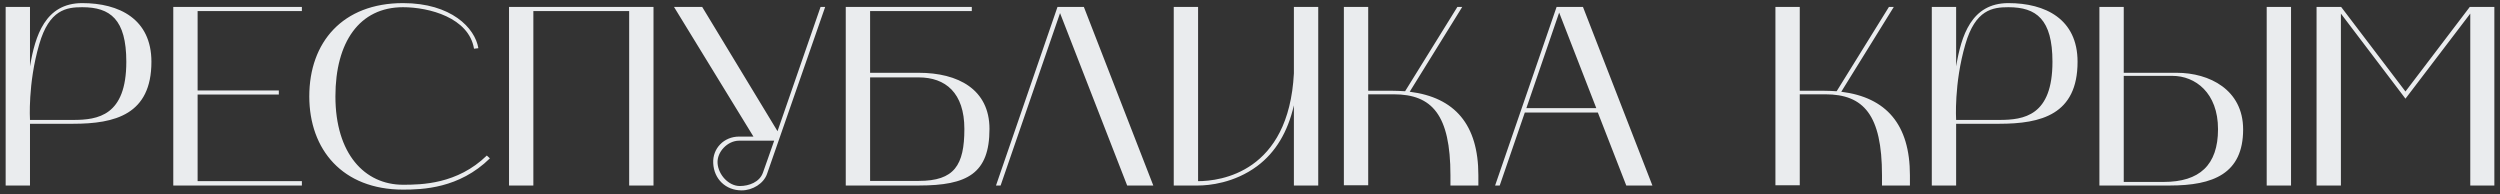 <?xml version="1.0" encoding="UTF-8"?> <svg xmlns="http://www.w3.org/2000/svg" width="283" height="22" viewBox="0 0 283 22" fill="none"><rect x="0" y="0" width="283" height="22" fill="#333333" stroke="none"/><path d="M3.395 21H0.64V0.787H3.395V7.515C3.975 4.064 5.106 0.352 9.311 0.352C13.487 0.352 17.141 2.15 17.141 6.993C17.141 12.967 13.023 14.011 8.267 14.011H3.395V21ZM4.439 5.021C3.134 9.487 3.395 13.576 3.395 13.576H8.267C11.08 13.576 14.299 13.112 14.299 6.993C14.299 2.179 12.472 0.816 9.311 0.816C7.542 0.816 5.57 1.077 4.439 5.021ZM19.615 21V0.787H34.173V1.251H22.37V10.241H31.563V10.705H22.37V20.507H34.173V21H19.615ZM45.625 21.464C38.781 21.464 35.011 16.94 35.011 10.908C35.011 4.789 38.781 0.352 45.625 0.352C51.077 0.352 53.774 3.165 54.151 5.456L53.658 5.514C53.078 2.005 48.583 0.816 45.625 0.816C40.695 0.816 37.969 4.76 37.969 10.908C37.969 17.404 41.275 20.913 45.625 20.913C47.713 20.913 51.773 20.855 55.108 17.607L55.456 17.926C51.976 21.348 47.8 21.464 45.625 21.464ZM60.376 21H57.621V0.787H73.977V21H71.222V1.251H60.376V21ZM85.289 15.461L76.299 0.787H79.489L88.015 14.852C89.668 10.067 91.843 3.832 92.887 0.787H93.409C91.959 4.934 88.247 15.635 86.826 19.695C86.449 20.768 85.202 21.551 83.955 21.551C82.157 21.551 80.823 20.275 80.736 18.477C80.649 16.795 81.954 15.461 83.665 15.461H85.289ZM83.665 15.925C82.36 15.925 81.142 17.201 81.229 18.477C81.316 19.782 82.476 21.058 83.752 21.058C84.767 21.058 85.985 20.623 86.362 19.55C86.681 18.622 87.145 17.375 87.638 15.925H83.665ZM95.74 21V0.787H110.008V1.251H98.495V8.24H104.005C108.471 8.24 112.009 10.125 112.009 14.591C112.009 19.637 109.515 21 104.005 21H95.74ZM98.495 20.478H104.005C108.036 20.478 109.167 18.709 109.167 14.591C109.167 10.502 107.021 8.762 104.005 8.762H98.495V20.478ZM112.747 21L119.707 0.787H122.694L130.553 21H127.595L119.997 1.483L113.269 21H112.747ZM135.623 21H132.868V0.787H135.623V20.507C138.117 20.507 145.889 19.55 146.469 8.298V0.787H149.224V21H146.469V11.923C145.773 14.939 144.41 17.23 142.322 18.796C139.712 20.739 136.812 21 135.623 21ZM154.881 20.971H152.126V0.787H154.881V10.27H157.462C158.013 10.27 158.535 10.299 159.057 10.328L164.973 0.787H165.524L159.579 10.386C164.683 11.024 167.351 14.098 167.351 19.84V21H164.19V19.84C164.19 12.996 162.102 10.676 157.781 10.676H154.881V20.971ZM169.246 21L176.206 0.787H179.193L187.052 21H184.094L180.875 12.735H172.61L169.768 21H169.246ZM176.496 1.425L172.784 12.242H180.701L176.496 1.425ZM203.733 20.971H200.978V0.787H203.733V10.27H206.314C206.865 10.27 207.387 10.299 207.909 10.328L213.825 0.787H214.376L208.431 10.386C213.535 11.024 216.203 14.098 216.203 19.84V21H213.042V19.84C213.042 12.996 210.954 10.676 206.633 10.676H203.733V20.971ZM221.434 21H218.679V0.787H221.434V7.515C222.014 4.064 223.145 0.352 227.35 0.352C231.526 0.352 235.18 2.15 235.18 6.993C235.18 12.967 231.062 14.011 226.306 14.011H221.434V21ZM222.478 5.021C221.173 9.487 221.434 13.576 221.434 13.576H226.306C229.119 13.576 232.338 13.112 232.338 6.993C232.338 2.179 230.511 0.816 227.35 0.816C225.581 0.816 223.609 1.077 222.478 5.021ZM245.628 21H237.653V0.787H240.408V8.24H246.411C250.094 8.24 253.922 10.154 253.922 14.649C253.922 19.666 250.529 21 245.628 21ZM245.918 8.588H240.408V20.594H244.932C248.963 20.594 251.08 18.709 251.08 14.62C251.08 10.502 248.499 8.588 245.918 8.588ZM256.59 21V0.787H259.345V21H256.59ZM262.235 21V0.787H265.019L272.298 10.357L279.577 0.787H282.361V21H279.635V1.541L272.298 11.169L264.99 1.541V21H262.235Z" fill="#EAECEE"></path></svg> 